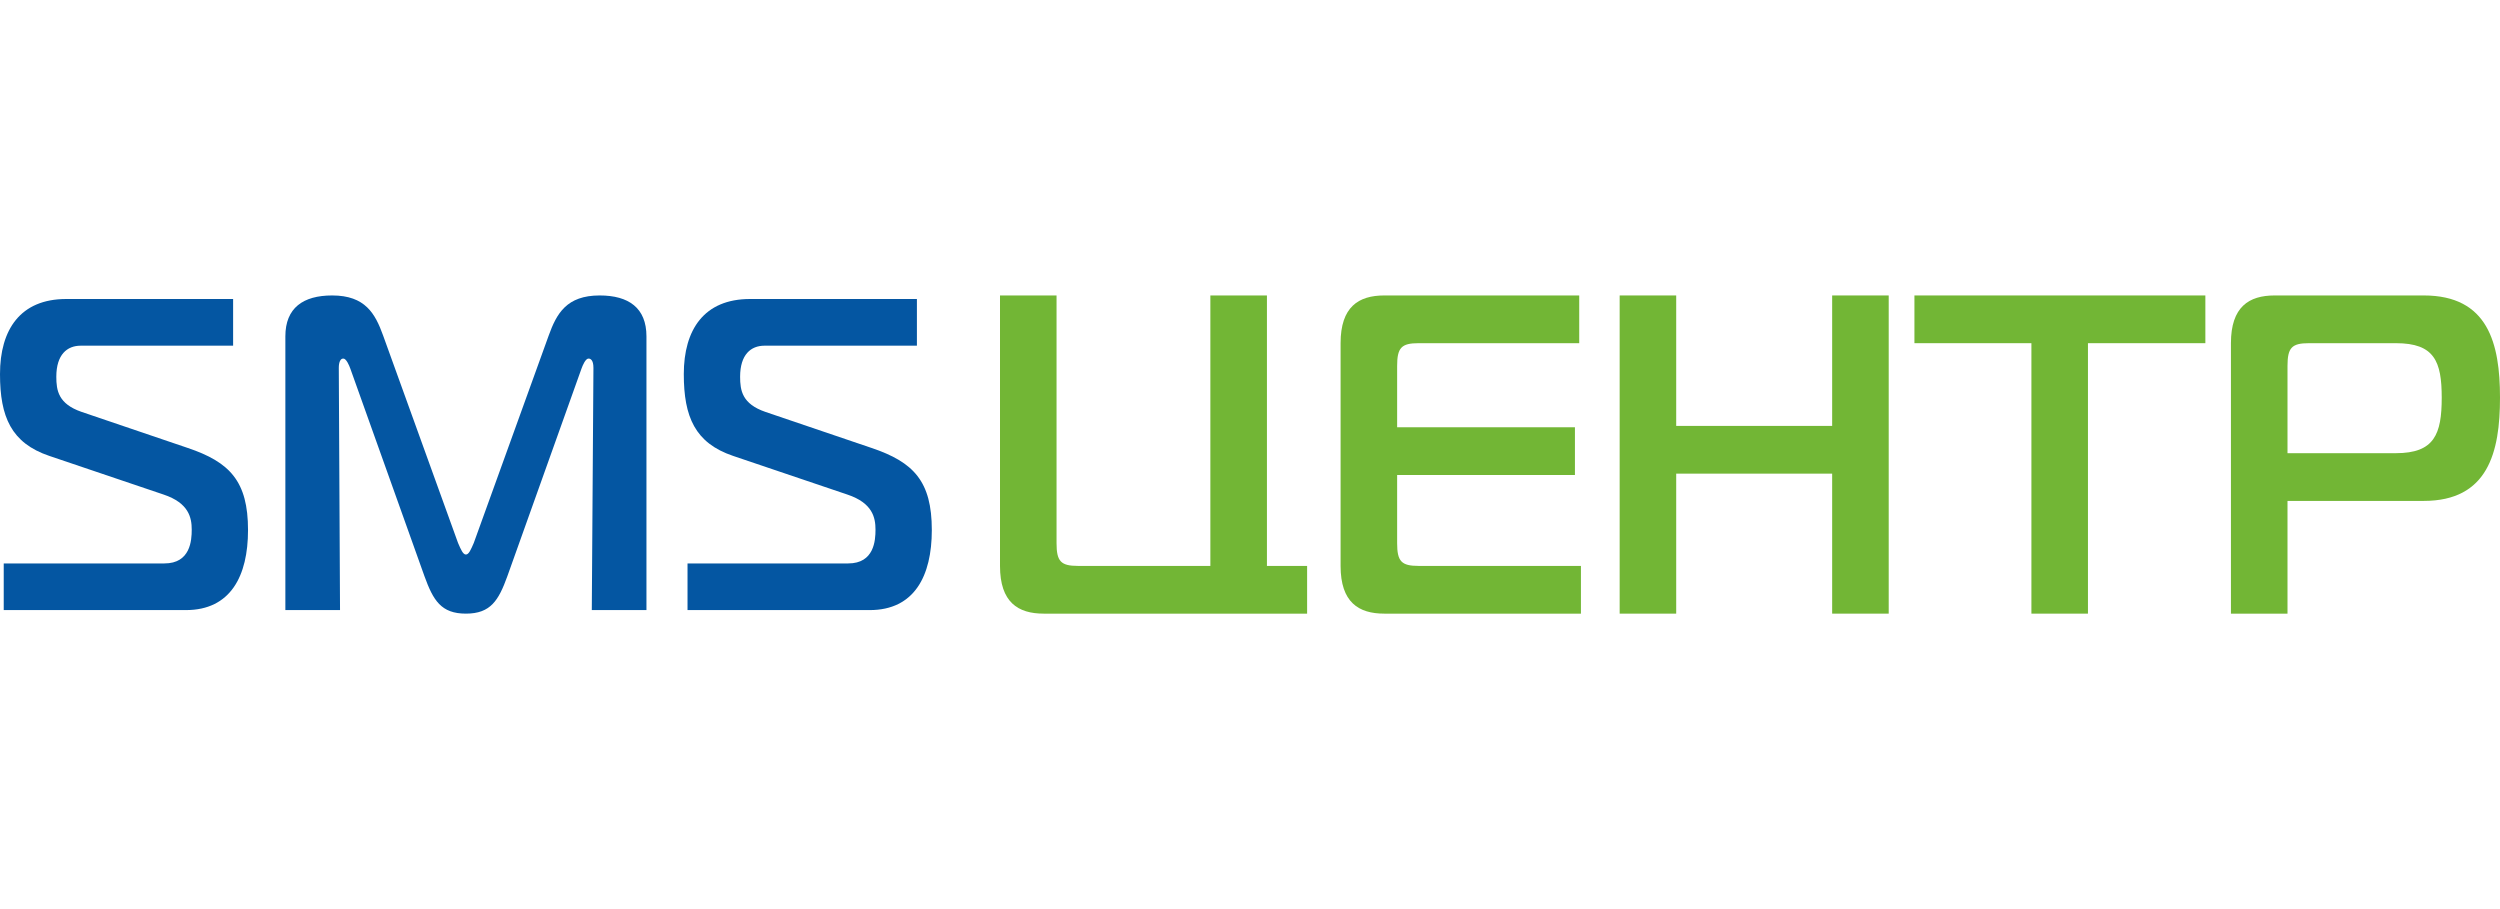 <svg width="110" height="40" viewBox="0 0 110 40" fill="none" xmlns="http://www.w3.org/2000/svg">
<path d="M46.488 13H44V24.9C44 26.5 44.792 27 45.923 27H57.513C57.513 25.929 57.513 25.75 57.513 24.9H55.745V13H53.256V24.9H47.431C46.677 24.9 46.488 24.7 46.488 23.9V13Z" fill="#72B635"/>
<path d="M69.561 24.9H62.416C61.662 24.9 61.474 24.7 61.474 23.9V20.9H69.297V18.8H61.474V16.1C61.474 15.3 61.662 15.1 62.416 15.1H69.486V13H60.908C59.777 13 58.986 13.5 58.986 15.1V24.9C58.986 26.5 59.777 27 60.908 27H69.561V24.9Z" fill="#72B635"/>
<path d="M83.103 13H80.615V18.74H73.753V13H71.265V27H73.753V20.84H80.615V27H83.103V13Z" fill="#72B635"/>
<path d="M91.87 27V15.1H97.036V13H84.235V15.1H89.382V27H91.87Z" fill="#72B635"/>
<path d="M98.161 27H100.65V22.04H106.644C109.472 22.04 110 19.9 110 17.5C110 15.1 109.472 13 106.644 13H100.084C98.953 13 98.161 13.5 98.161 15.1V27ZM100.65 19.94V16.1C100.65 15.3 100.838 15.1 101.592 15.1H105.419C107.116 15.1 107.436 15.9 107.436 17.5C107.436 19.1 107.116 19.94 105.419 19.94H100.65Z" fill="#72B635"/>
<path d="M0.164 26.844H8.18C10.148 26.844 10.913 25.338 10.913 23.324C10.913 21.173 10.112 20.332 8.253 19.707L3.589 18.123C2.569 17.771 2.478 17.184 2.478 16.578C2.478 15.601 2.952 15.21 3.553 15.21H10.257V13.156H2.915C0.893 13.156 0 14.506 0 16.461C0 18.338 0.492 19.492 2.168 20.059L7.197 21.76C8.308 22.131 8.436 22.776 8.436 23.305C8.436 23.774 8.381 24.791 7.233 24.791H0.164V26.844Z" fill="#0456A2"/>
<path d="M25.583 16.226C25.638 16.07 25.765 15.777 25.893 15.777C25.966 15.777 26.111 15.816 26.111 16.187L26.039 26.844H28.444V14.799C28.444 13.547 27.66 13 26.385 13C24.927 13 24.49 13.802 24.144 14.76L20.846 23.891C20.719 24.184 20.628 24.399 20.5 24.399C20.372 24.399 20.281 24.184 20.154 23.891L16.856 14.76C16.51 13.802 16.073 13 14.615 13C13.34 13 12.556 13.547 12.556 14.799V26.844H14.961L14.907 16.187C14.907 16.128 14.907 15.777 15.107 15.777C15.235 15.777 15.362 16.07 15.417 16.226L18.678 25.358C19.061 26.413 19.407 27 20.5 27C21.593 27 21.939 26.413 22.322 25.358L25.583 16.226Z" fill="#0456A2"/>
<path d="M30.251 26.844H38.267C40.235 26.844 41 25.338 41 23.324C41 21.173 40.198 20.332 38.34 19.707L33.676 18.123C32.656 17.771 32.565 17.184 32.565 16.578C32.565 15.601 33.038 15.21 33.639 15.21H40.344V13.156H33.002C30.979 13.156 30.087 14.506 30.087 16.461C30.087 18.338 30.579 19.492 32.255 20.059L37.283 21.76C38.395 22.131 38.522 22.776 38.522 23.305C38.522 23.774 38.468 24.791 37.32 24.791H30.251V26.844Z" fill="#0456A2"/>
</svg>
